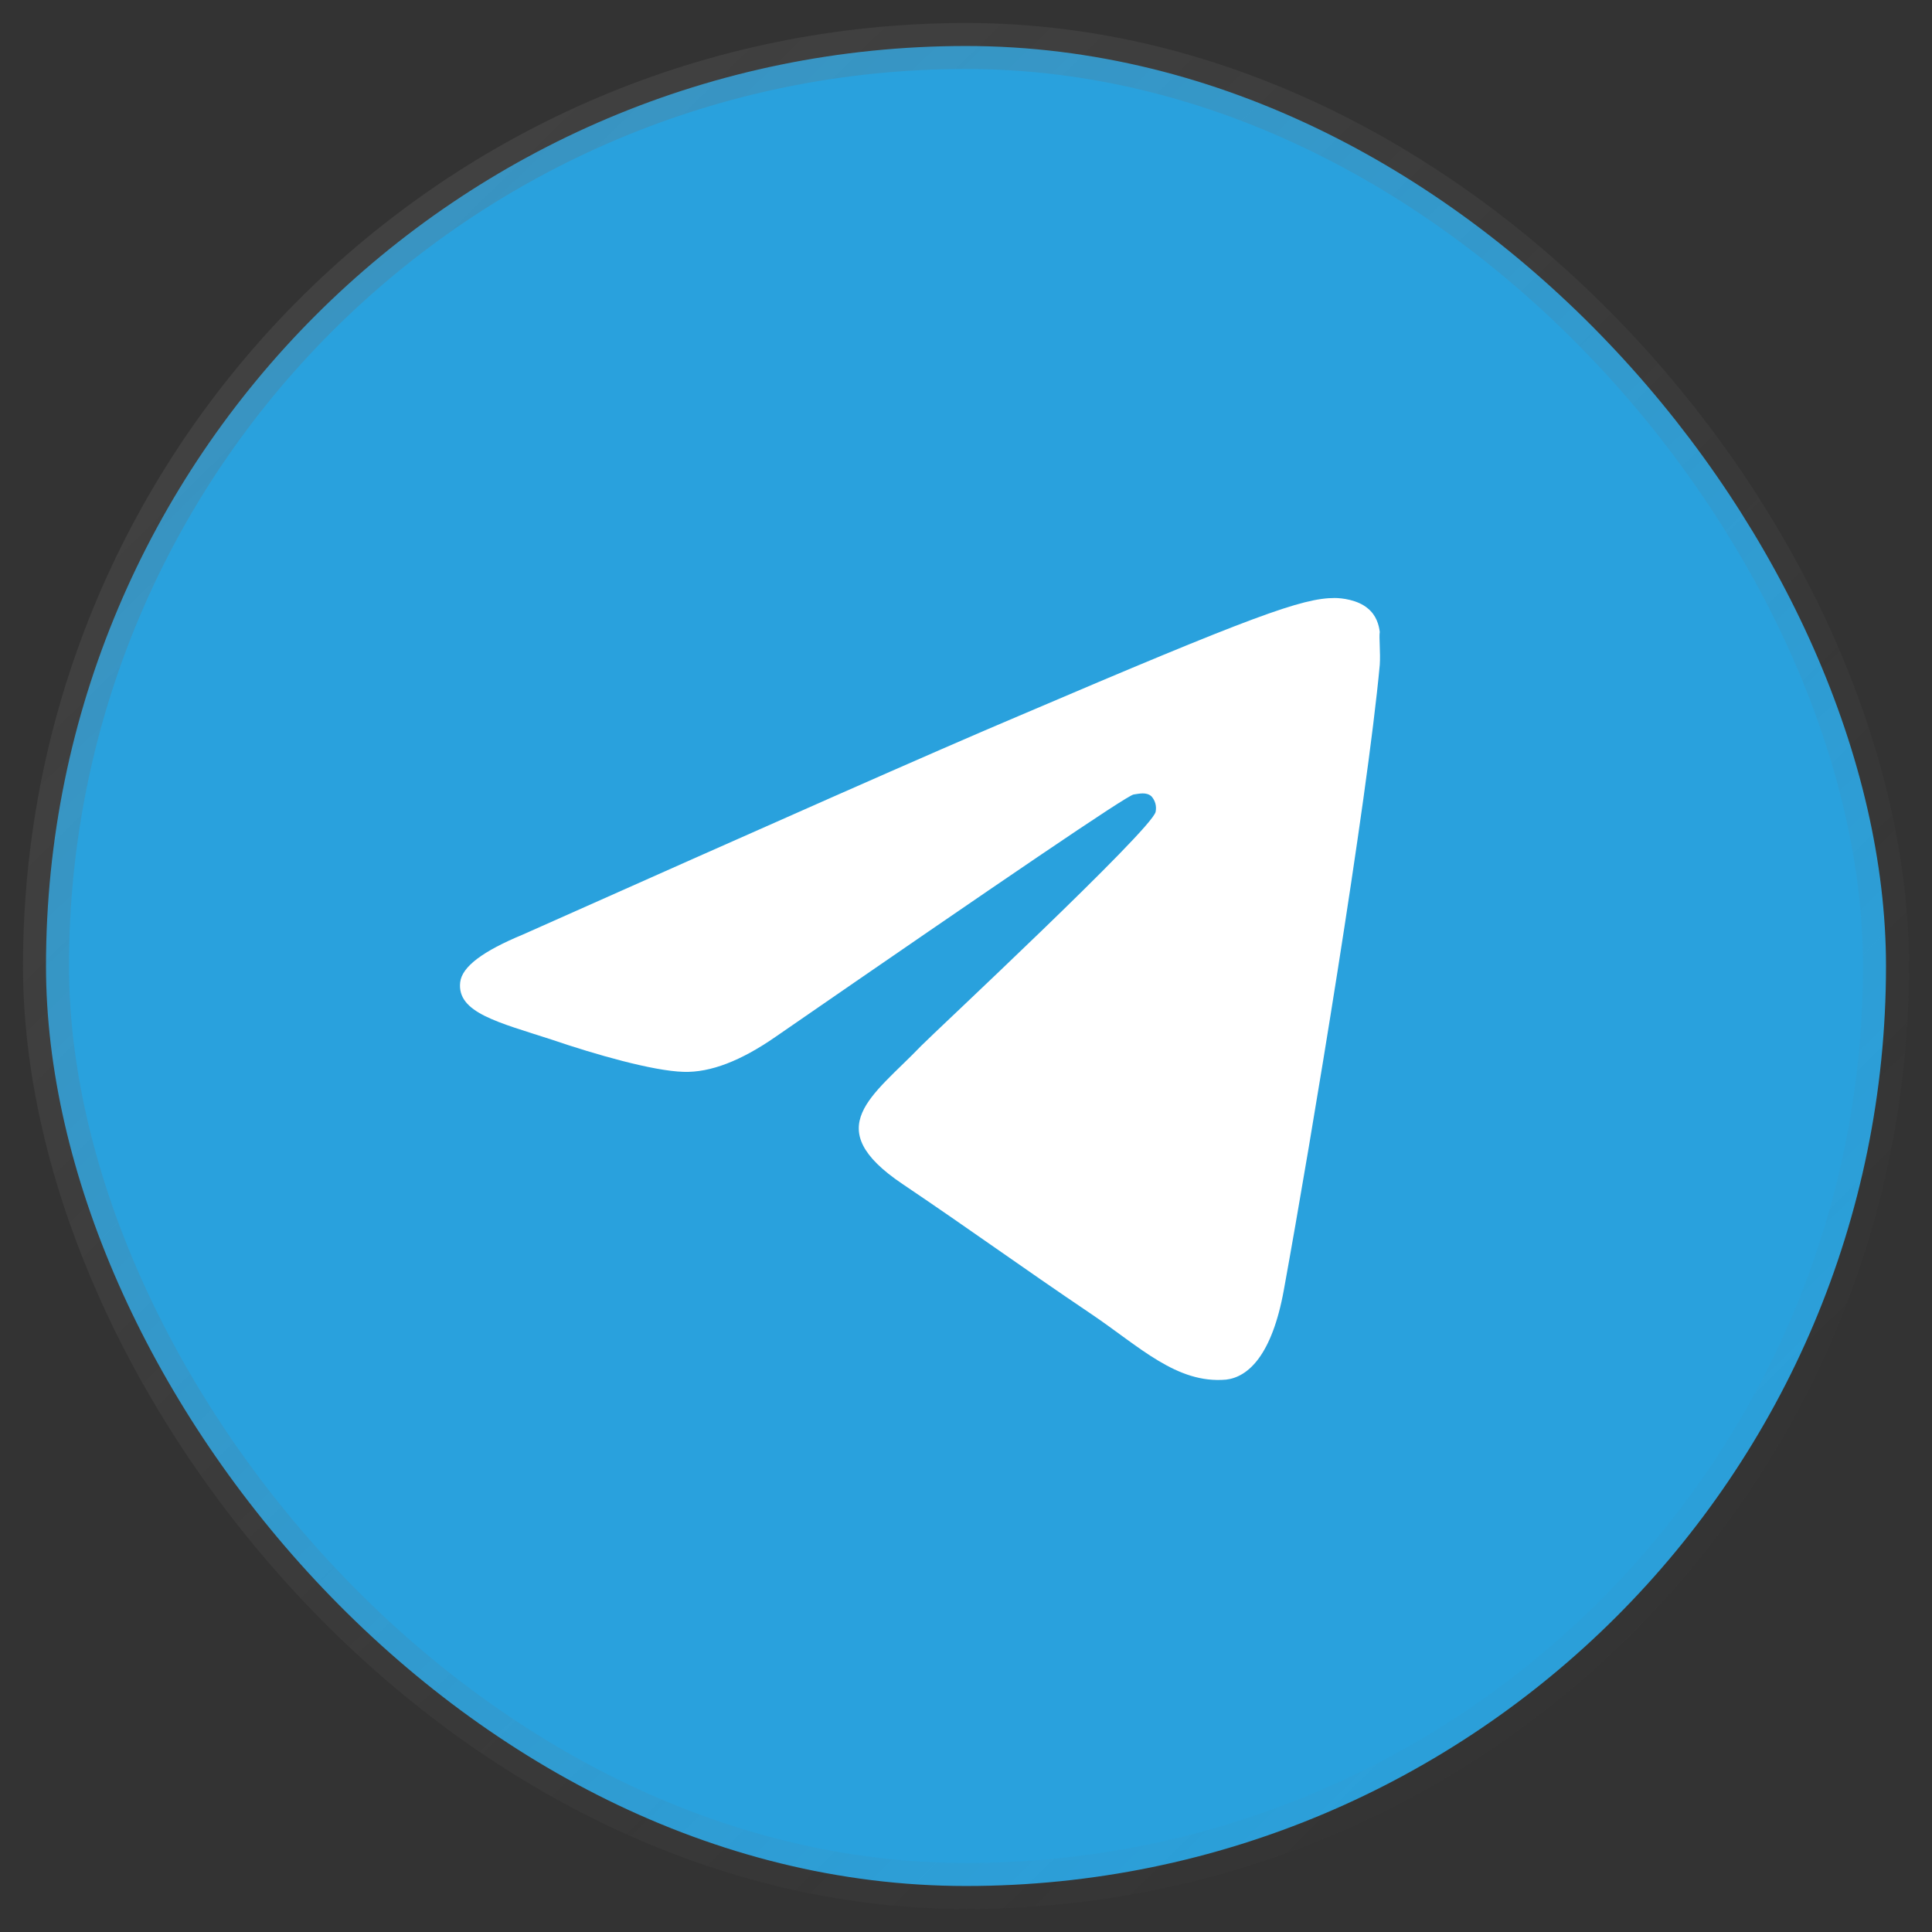 <svg width="42" height="42" viewBox="0 0 42 42" fill="none" xmlns="http://www.w3.org/2000/svg">
<rect x="0" y="0" width="42" height="42" fill="#333333" stroke="none"/>
<rect x="1" y="1" width="40" height="40" rx="20" fill="#29A1DD"/>
<rect x="1" y="1" width="40" height="40" rx="20" stroke="url(#paint0_linear_11129_959)"/>
<path d="M29.995 14.455C29.718 17.442 28.518 24.7 27.909 28.046C27.651 29.463 27.134 29.936 26.654 29.992C25.583 30.087 24.771 29.274 23.737 28.575C22.113 27.479 21.19 26.798 19.621 25.74C17.794 24.511 18.975 23.831 20.027 22.734C20.304 22.451 25.029 18.047 25.122 17.65C25.134 17.59 25.133 17.527 25.117 17.468C25.101 17.409 25.071 17.354 25.029 17.309C24.919 17.215 24.771 17.253 24.642 17.272C24.476 17.309 21.891 19.067 16.852 22.545C16.114 23.056 15.449 23.32 14.859 23.301C14.194 23.282 12.939 22.923 11.998 22.602C10.835 22.224 9.93 22.016 10.004 21.355C10.041 21.014 10.503 20.674 11.37 20.315C16.76 17.914 20.341 16.327 22.131 15.571C27.263 13.378 28.315 13 29.016 13C29.164 13 29.515 13.038 29.736 13.227C29.921 13.378 29.976 13.586 29.995 13.737C29.976 13.851 30.013 14.191 29.995 14.455Z" fill="white"/>
<defs>
<linearGradient id="paint0_linear_11129_959" x1="3.581" y1="0.355" x2="35.839" y2="33.258" gradientUnits="userSpaceOnUse">
<stop stop-color="#6B6B6B" stop-opacity="0.28"/>
<stop offset="1" stop-color="#6B6B6B" stop-opacity="0.03"/>
</linearGradient>
</defs>
</svg>
